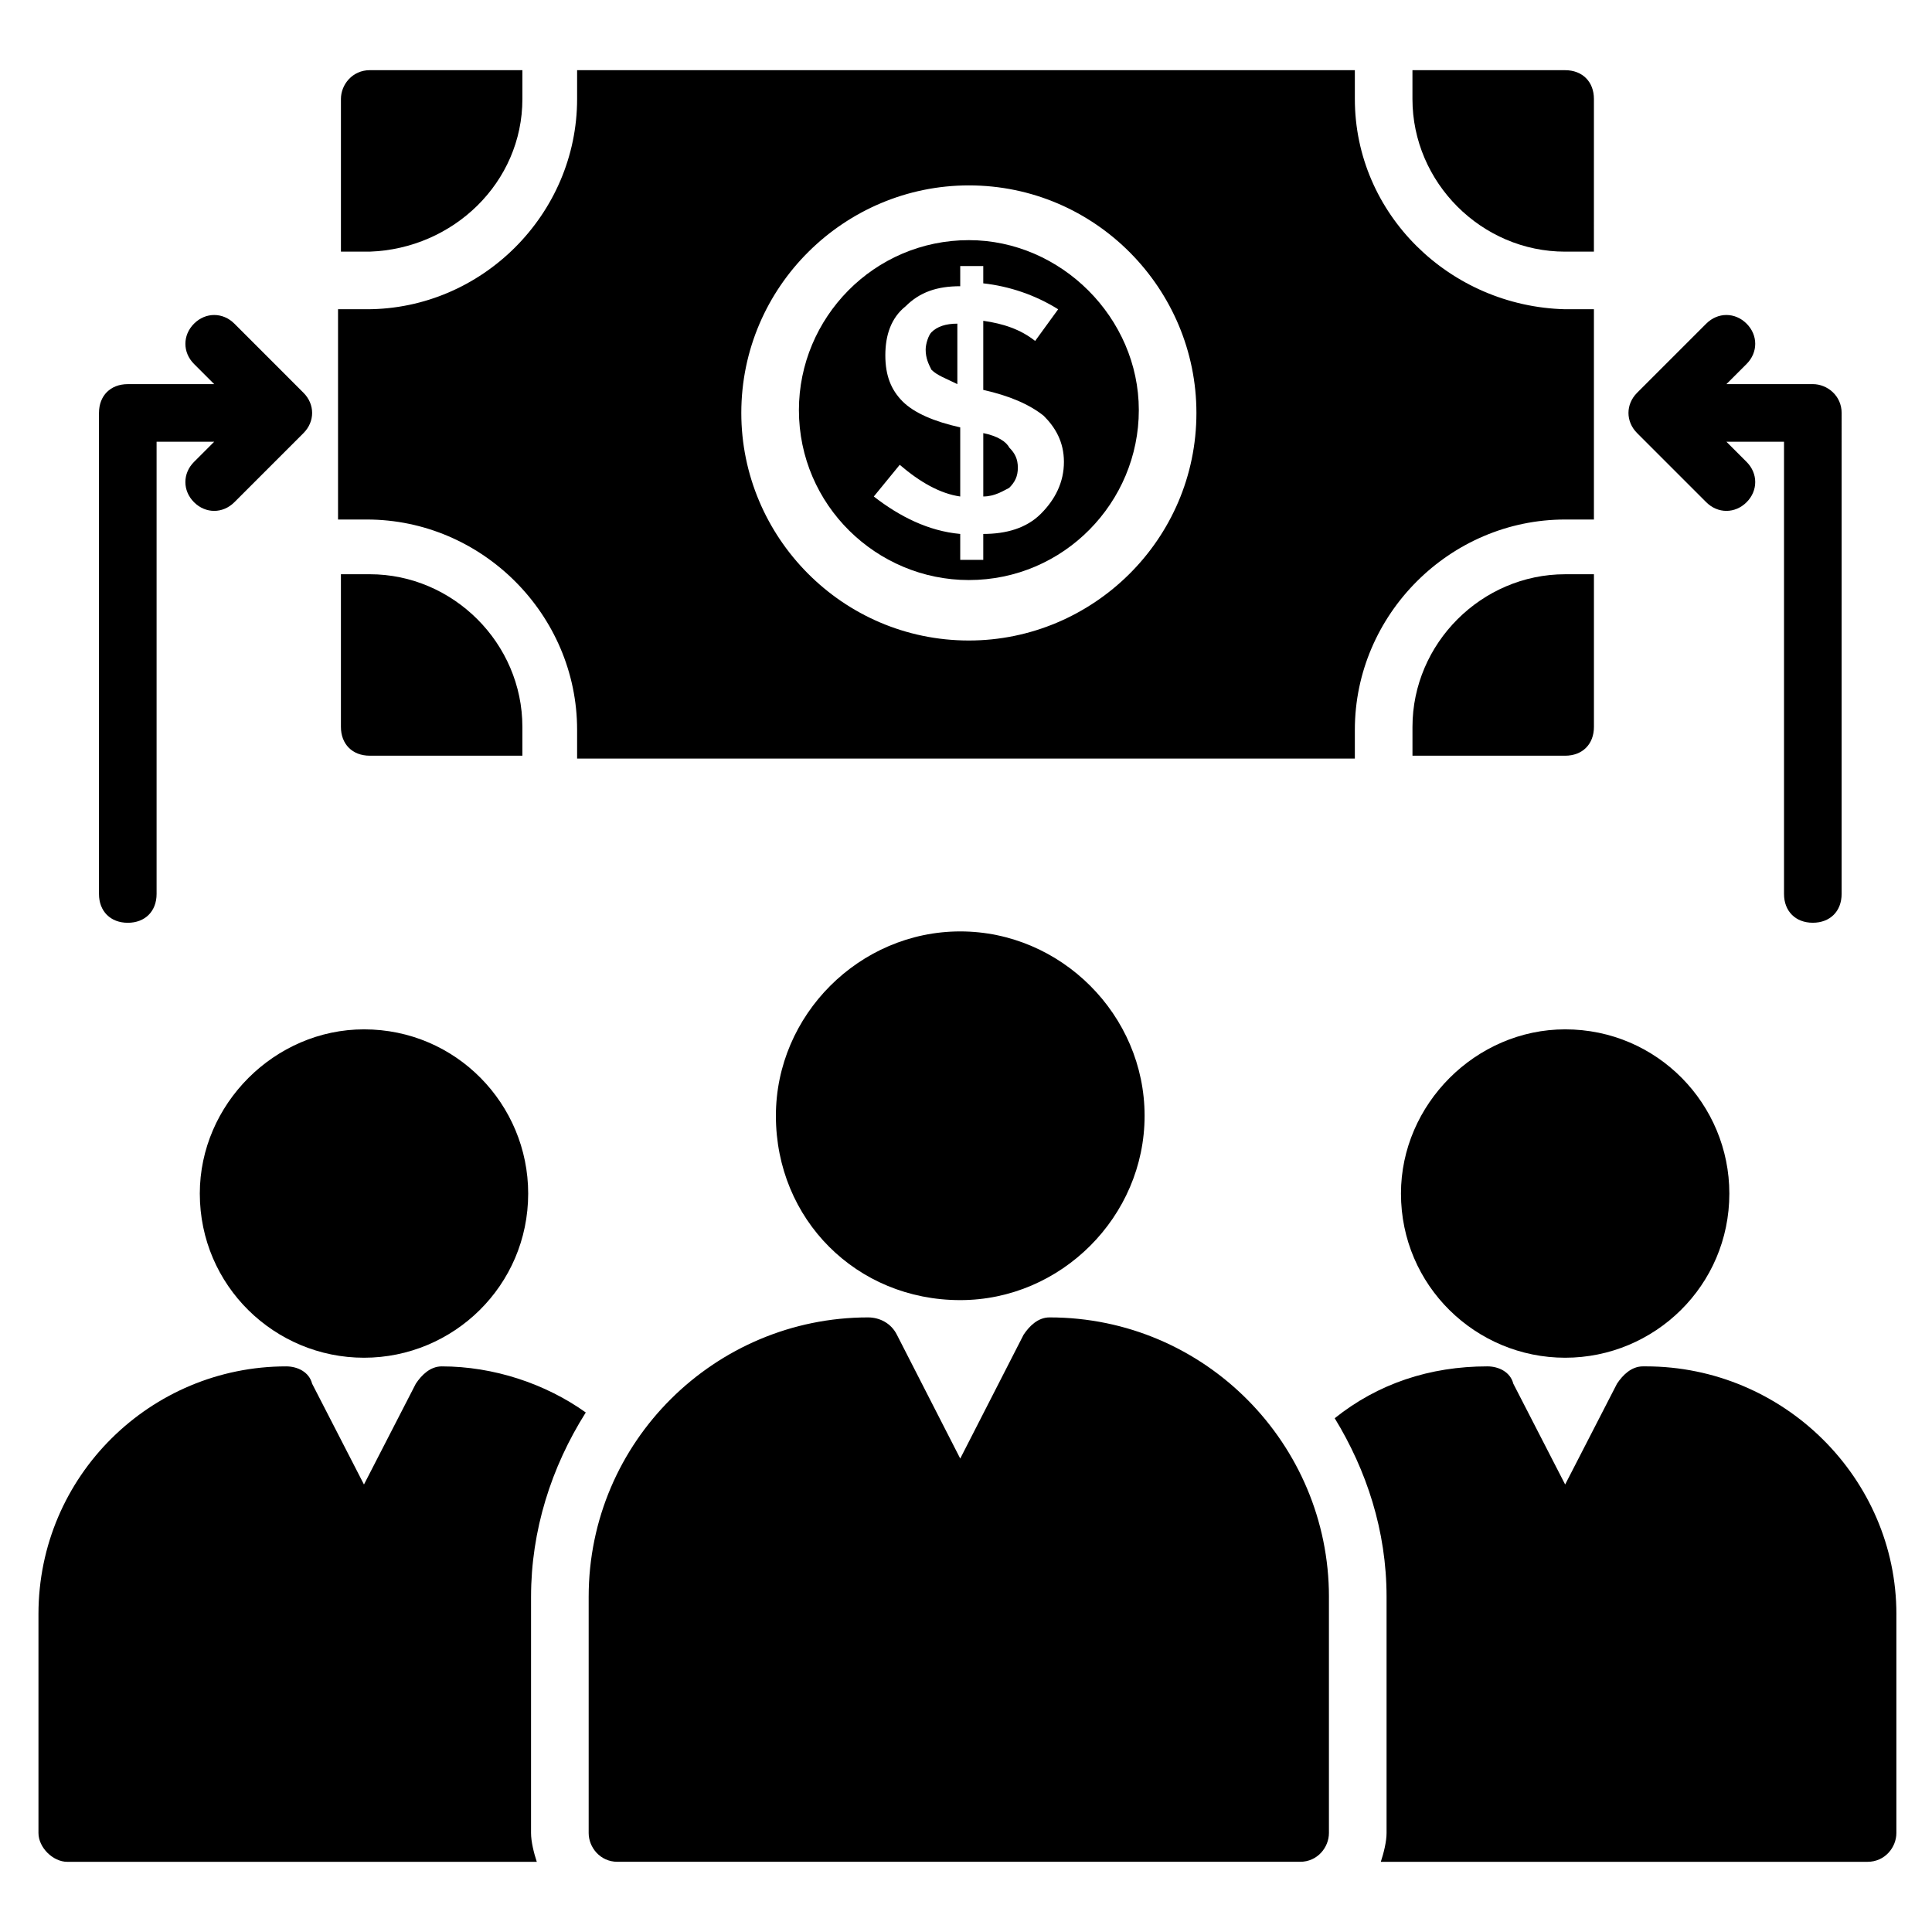 <?xml version="1.0" encoding="UTF-8"?>
<!-- Uploaded to: SVG Repo, www.svgrepo.com, Generator: SVG Repo Mixer Tools -->
<svg fill="#000000" width="800px" height="800px" version="1.1" viewBox="144 144 512 512" xmlns="http://www.w3.org/2000/svg">
 <g>
  <path d="m515.27 460.3c0-23.664 19.848-43.512 43.512-43.512 24.426 0 43.512 19.848 43.512 43.512 0 24.426-19.848 43.512-43.512 43.512-23.668-0.004-43.512-19.086-43.512-43.512z"/>
  <path d="m646.56 571.75v58.016c0 3.816-3.055 7.633-7.633 7.633h-129c0.762-2.289 1.527-5.344 1.527-7.633v-62.594c0-17.559-5.344-33.586-13.742-47.328 11.449-9.16 25.191-13.742 40.457-13.742 3.055 0 6.106 1.527 6.871 4.582l13.742 26.719 13.742-26.719c1.527-2.289 3.816-4.582 6.871-4.582h0.762c36.637 0.004 66.406 29.773 66.406 65.648z"/>
  <path d="m196.95 460.3c0-23.664 19.848-43.512 43.512-43.512 24.426 0 43.512 19.848 43.512 43.512 0 24.426-19.848 43.512-43.512 43.512-23.664-0.004-43.512-19.086-43.512-43.512z"/>
  <path d="m284.73 629.77c0 2.289 0.762 5.344 1.527 7.633h-124.43c-3.816 0-7.633-3.816-7.633-7.633v-58.016c0-36.641 29.77-65.648 65.648-65.648 3.055 0 6.106 1.527 6.871 4.582l13.742 26.719 13.742-26.719c1.527-2.289 3.816-4.582 6.871-4.582 13.742 0 27.48 4.582 38.168 12.215-9.16 14.504-14.504 31.297-14.504 48.855z"/>
  <path d="m349.62 439.69c0-26.719 22.137-48.855 48.855-48.855s48.855 22.137 48.855 48.855-22.137 48.855-48.855 48.855c-27.48 0-48.855-21.375-48.855-48.855z"/>
  <path d="m496.18 567.17v62.594c0 3.816-3.055 7.633-7.633 7.633h-180.91c-4.582 0-7.633-3.816-7.633-7.633v-62.594c0-41.223 33.586-74.043 74.043-74.043 3.055 0 6.106 1.527 7.633 4.582l16.793 32.824 16.793-32.824c1.527-2.289 3.816-4.582 6.871-4.582 41.223-0.004 74.047 33.586 74.047 74.043z"/>
  <path d="m404.58 258.78v16.793c3.055 0 5.344-1.527 6.871-2.289 1.527-1.527 2.289-3.055 2.289-5.344s-0.762-3.816-2.289-5.344c-0.766-1.523-3.055-3.051-6.871-3.816z"/>
  <path d="m400.76 207.64c-25.191 0-45.039 20.609-45.039 45.039 0 25.191 20.609 45.039 45.039 45.039 25.191 0 45.039-20.609 45.039-45.039 0-24.43-20.613-45.039-45.039-45.039zm19.082 72.516c-3.816 3.816-9.16 5.344-15.266 5.344v6.871h-6.106v-6.871c-8.398-0.762-16.031-4.582-22.902-9.922l6.871-8.398c5.344 4.582 10.688 7.633 16.031 8.398v-18.32c-6.871-1.527-12.215-3.816-15.266-6.871-3.055-3.055-4.582-6.871-4.582-12.215s1.527-9.922 5.344-12.977c3.816-3.816 8.398-5.344 14.504-5.344v-5.344h6.106v4.582c6.871 0.762 13.742 3.055 19.848 6.871l-6.106 8.398c-3.816-3.055-8.398-4.582-13.742-5.344v18.316c6.871 1.527 12.215 3.816 16.031 6.871 3.055 3.055 5.344 6.871 5.344 12.215s-2.289 9.922-6.109 13.738z"/>
  <path d="m389.31 236.64c0 2.289 0.762 3.816 1.527 5.344 1.527 1.527 3.816 2.289 6.871 3.816v-16.031c-3.055 0-5.344 0.762-6.871 2.289-0.766 0.766-1.527 3.059-1.527 4.582z"/>
  <path d="m558.77 162.6h-40.457v7.633c0 22.137 18.32 40.457 40.457 40.457h7.633l0.004-40.457c0-4.578-3.055-7.633-7.637-7.633z"/>
  <path d="m282.44 170.23v-7.633h-40.457c-4.582 0-7.633 3.816-7.633 7.633v40.457h7.633c22.137-0.762 40.457-18.32 40.457-40.457z"/>
  <path d="m503.05 170.23v-7.633h-206.11v7.633c0 30.535-25.191 55.723-55.723 55.723h-7.633v55.723h7.633c30.535 0 55.723 25.191 55.723 55.723v7.633h206.11v-7.633c0-30.535 25.191-55.723 55.723-55.723h7.633v-55.723h-7.633c-30.531-0.762-55.723-25.188-55.723-55.723zm-102.29 143.51c-33.586 0-60.305-27.48-60.305-60.305 0-33.586 27.48-60.305 60.305-60.305 33.586 0 60.305 27.48 60.305 60.305 0 33.59-27.48 60.305-60.305 60.305z"/>
  <path d="m241.98 296.18h-7.633v40.457c0 4.582 3.055 7.633 7.633 7.633h40.457v-7.633c0-22.137-18.32-40.457-40.457-40.457z"/>
  <path d="m518.32 336.64v7.633h40.457c4.582 0 7.633-3.055 7.633-7.633v-40.457h-7.633c-22.137 0-40.457 18.32-40.457 40.457z"/>
  <path d="m624.42 245.8h-22.902l5.344-5.344c3.055-3.055 3.055-7.633 0-10.688-3.055-3.055-7.633-3.055-10.688 0l-18.32 18.32c-3.055 3.055-3.055 7.633 0 10.688l18.32 18.32c3.055 3.055 7.633 3.055 10.688 0 3.055-3.055 3.055-7.633 0-10.688l-5.344-5.344h15.266v119.84c0 4.582 3.055 7.633 7.633 7.633 4.582 0 7.633-3.055 7.633-7.633l0.004-127.47c0-4.582-3.816-7.637-7.633-7.637z"/>
  <path d="m206.11 229.77c-3.055-3.055-7.633-3.055-10.688 0-3.055 3.055-3.055 7.633 0 10.688l5.344 5.344h-22.902c-4.582 0-7.633 3.055-7.633 7.633v127.48c0 4.582 3.055 7.633 7.633 7.633 4.582 0 7.633-3.055 7.633-7.633v-119.85h15.266l-5.344 5.344c-3.055 3.055-3.055 7.633 0 10.688 3.055 3.055 7.633 3.055 10.688 0l18.32-18.32c3.055-3.055 3.055-7.633 0-10.688z"/>
 </g>
</svg>